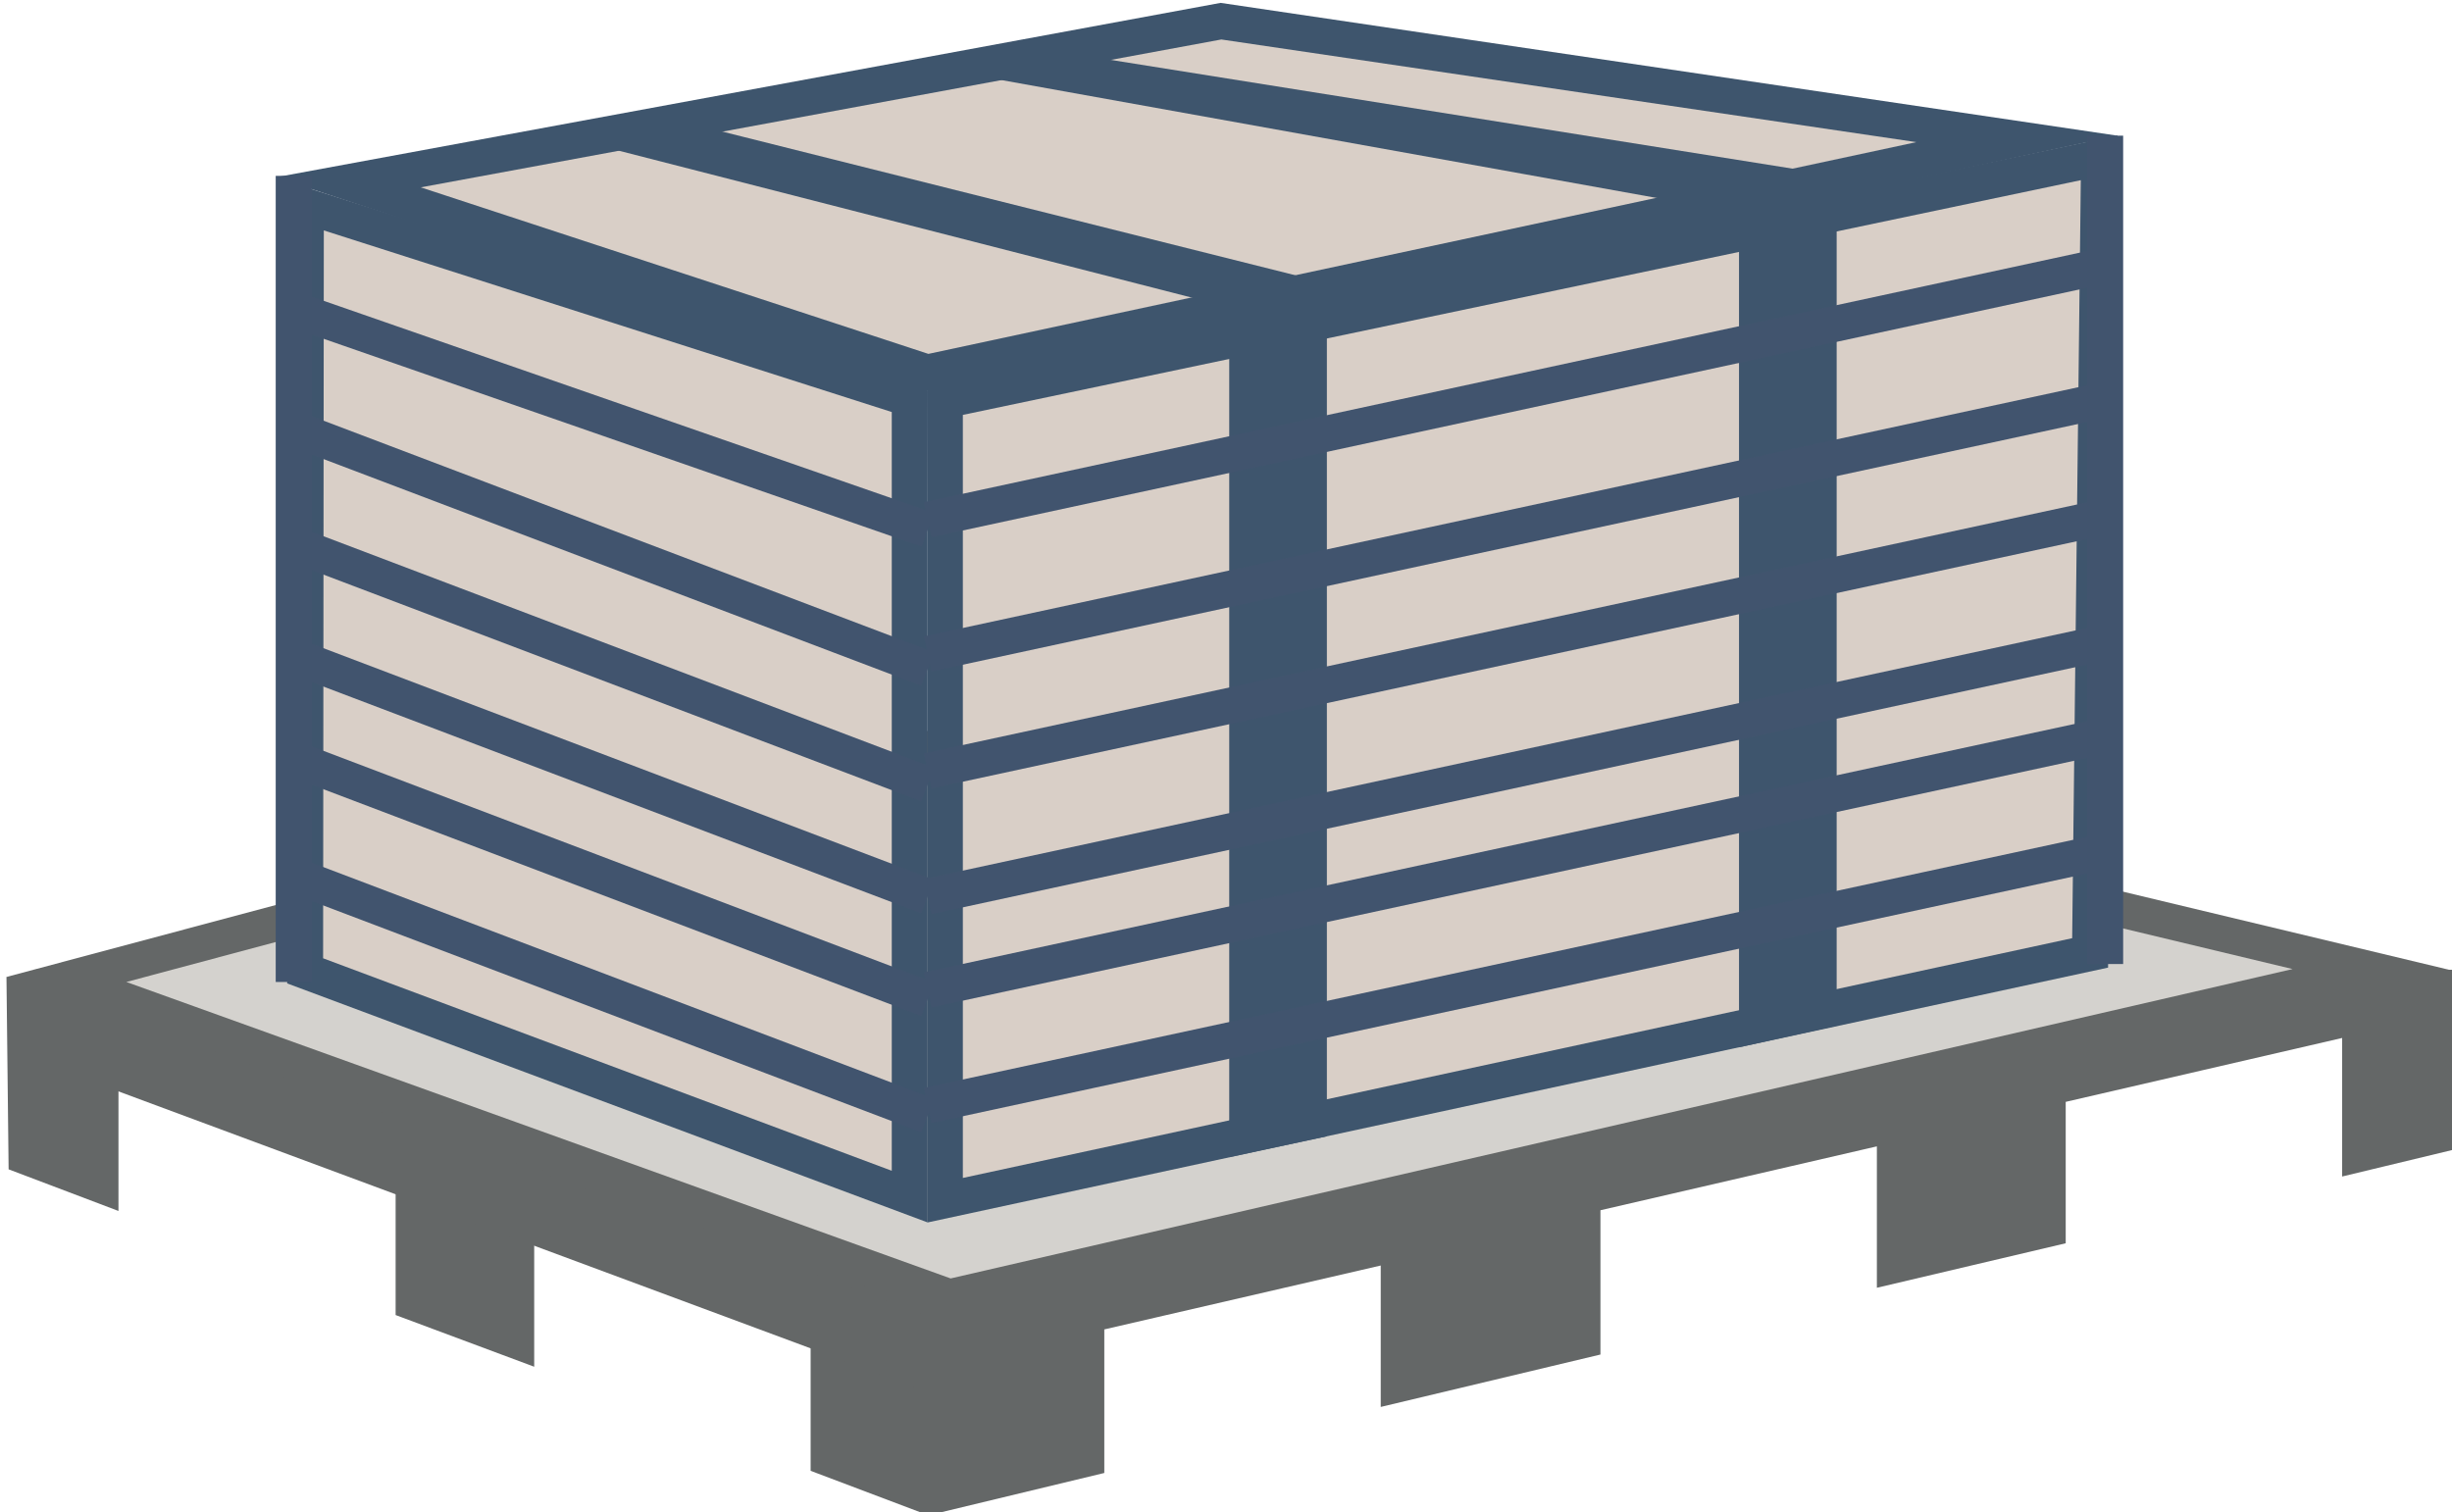 <?xml version="1.0" encoding="utf-8"?>
<!-- Generator: Adobe Illustrator 26.4.0, SVG Export Plug-In . SVG Version: 6.00 Build 0)  -->
<svg version="1.1" id="Layer_1" xmlns="http://www.w3.org/2000/svg" xmlns:xlink="http://www.w3.org/1999/xlink" x="0px" y="0px"
	 viewBox="0 0 341.5 210.7" style="enable-background:new 0 0 341.5 210.7;" xml:space="preserve">
<style type="text/css">
	.st0{fill:#646767;}
	.st1{fill:#D4D2CE;}
	.st2{fill:#D9CFC7;}
	.st3{fill:#3E556D;}
	.st4{fill:none;stroke:#41546E;stroke-width:5;stroke-miterlimit:10;}
</style>
<g>
	<polygon class="st0" points="337.4,135.1 337.4,135.2 5.9,136.1 5.9,136.1 0.9,136.1 1.2,162.9 16.5,168.7 16.5,149.1 55.1,162.5 
		55.1,183.2 74.4,190.4 74.4,170.2 112.9,183.5 112.9,204.9 129.3,211.1 153.8,205.2 153.8,185.2 192.3,176.3 192.3,196 
		222.9,188.7 222.9,168.6 261.4,159.7 261.4,179.4 287.7,173.2 287.7,153.5 326.2,144.6 326.2,163.9 342.4,160 342.4,135.1 	"/>
	<g>
		<polygon class="st1" points="9.3,136.5 163.7,95.2 330.2,135.1 132.3,180.7 		"/>
		<path class="st0" d="M163.7,97.7L319.3,135l-186.9,43.1L17.6,136.8L163.7,97.7 M163.7,92.6L0.9,136.1l131.2,47.2l209-48.2
			L163.7,92.6L163.7,92.6L163.7,92.6z"/>
	</g>
	<g>
		<g>
			<g>
				<polygon class="st2" points="131.6,56.5 292.4,22 292.4,34.3 131.7,69.3 				"/>
				<path class="st3" d="M289.9,25.1v7.1l-155.7,34l-0.1-7.6L289.9,25.1 M294.9,18.9L129.1,54.5l0.1,17.9l165.7-36.1V18.9
					L294.9,18.9L294.9,18.9z"/>
			</g>
			<g>
				<polygon class="st2" points="131.7,55.7 292.4,22 291.2,132.7 131.7,167.2 				"/>
				<path class="st3" d="M289.8,25.1l-1.2,105.6l-154.5,33.4V57.8L289.8,25.1 M294.9,18.9L129.2,53.7v116.6l164.4-35.5L294.9,18.9
					L294.9,18.9L294.9,18.9z"/>
			</g>
			<polygon class="st3" points="184.8,158.3 171.2,161.2 171.2,41.8 184.8,37.4 			"/>
			<polygon class="st3" points="255.8,142.9 242.2,145.9 242.2,28.5 255.8,24.1 			"/>
		</g>
		<g>
			<polygon class="st2" points="42.5,135.2 42.6,28.7 126.7,55.5 126.7,166.7 			"/>
			<path class="st3" d="M45.1,32.1l79.1,25.3v105.7L45,133.5L45.1,32.1 M40.1,25.3L40,137l89.2,33.3V53.7L40.1,25.3L40.1,25.3
				L40.1,25.3z"/>
		</g>
		<g>
			<polygon class="st2" points="48.5,25.4 170,2.9 280.9,19.4 129.2,51.9 			"/>
			<path class="st3" d="M170.1,5.5l96.8,14.3L129.3,49.3L58.6,26.1L170.1,5.5 M170,0.4L38.4,24.7L129,54.5l165.9-35.6L170,0.4
				L170,0.4L170,0.4z"/>
		</g>
		<line class="st4" x1="40.9" y1="24.5" x2="40.9" y2="136.8"/>
		<polygon class="st3" points="185,39.5 167.7,41.9 78.8,19.1 93.7,16.6 		"/>
		<polygon class="st3" points="254.7,24.3 239.2,29.1 131.4,9.7 146.9,7.1 		"/>
	</g>
</g>
<line class="st4" x1="293.2" y1="18.9" x2="293.2" y2="134.3"/>
<line class="st4" x1="40.9" y1="43.1" x2="129.2" y2="73.8"/>
<line class="st4" x1="40.9" y1="59.7" x2="129.2" y2="93.2"/>
<line class="st4" x1="40.9" y1="75.8" x2="129.2" y2="109.3"/>
<line class="st4" x1="40.9" y1="91.4" x2="129.2" y2="124.9"/>
<line class="st4" x1="40.9" y1="105.7" x2="129.2" y2="139.2"/>
<line class="st4" x1="40.9" y1="121.9" x2="129.2" y2="155.4"/>
<line class="st4" x1="129.2" y1="72.4" x2="291.3" y2="37.4"/>
<line class="st4" x1="129.2" y1="91.1" x2="291.3" y2="56.1"/>
<line class="st4" x1="129.2" y1="107.4" x2="291.3" y2="72.4"/>
<line class="st4" x1="129.2" y1="124.9" x2="291.3" y2="89.9"/>
<line class="st4" x1="129.2" y1="137.9" x2="291.3" y2="102.9"/>
<line class="st4" x1="129.2" y1="154" x2="291.3" y2="119"/>
<polygon class="st0" points="133.8,195.6 4,147.4 4,136.8 133.8,185 "/>
</svg>
